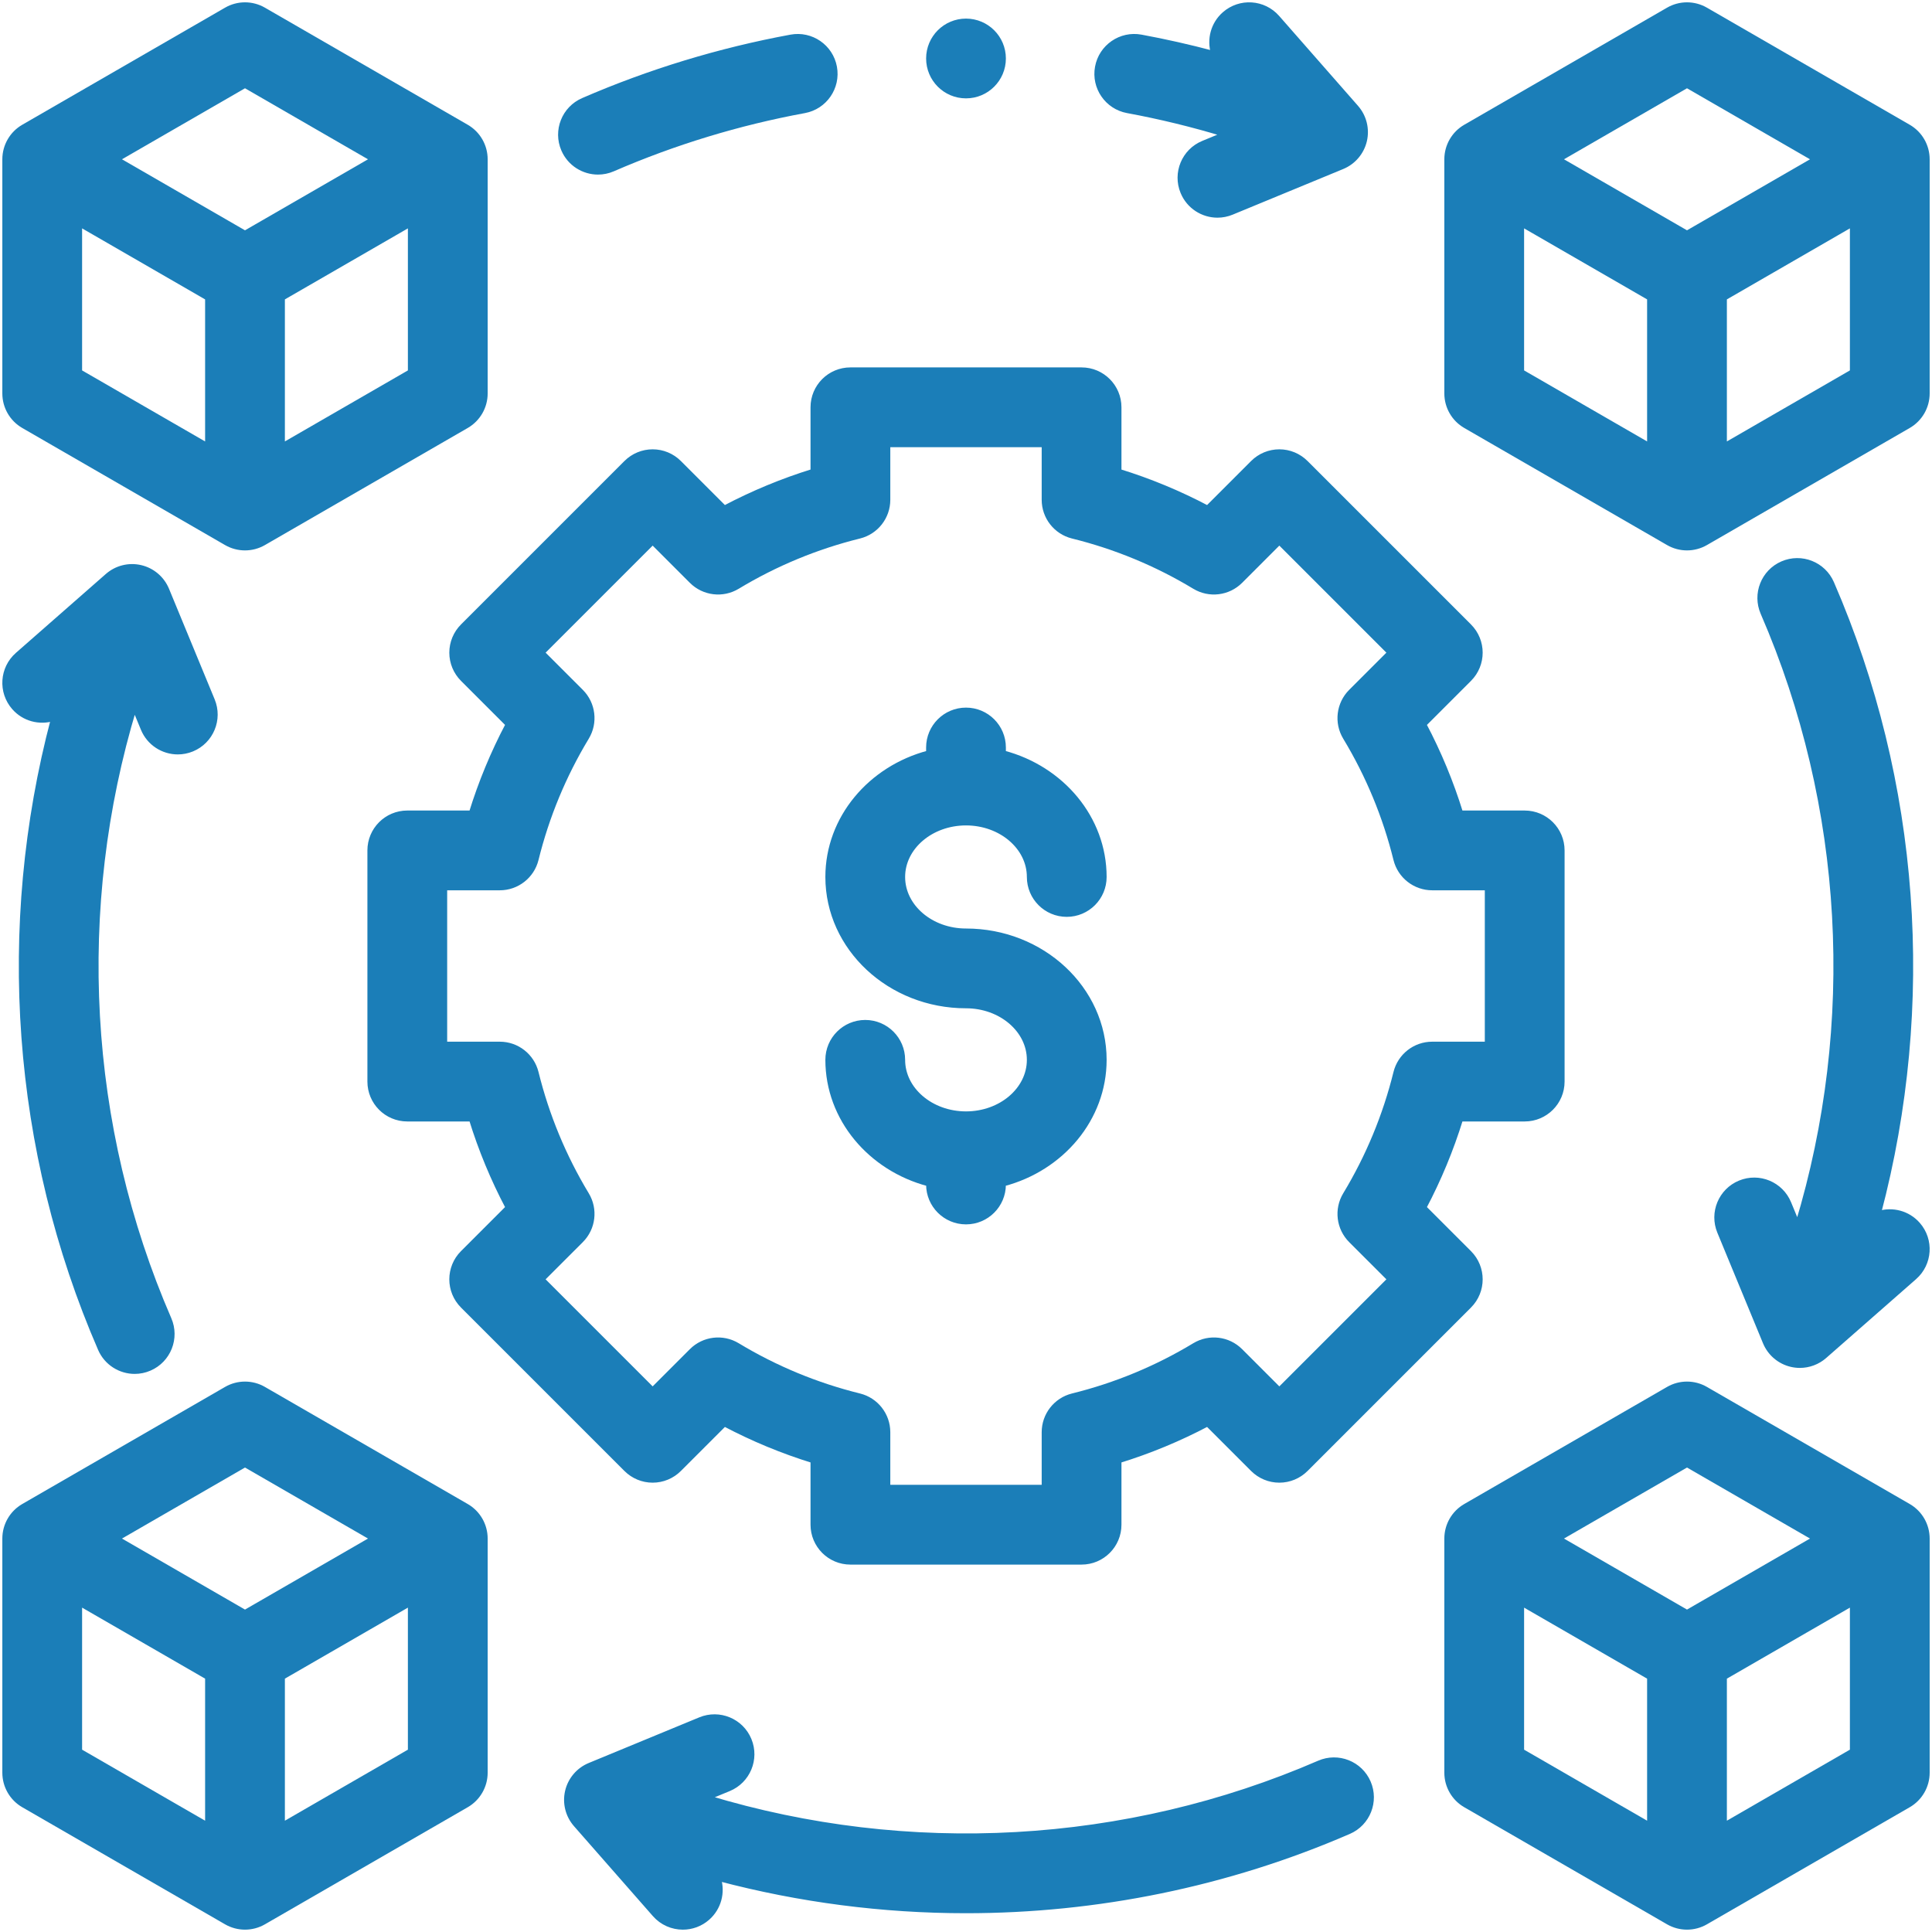 <?xml version="1.0" encoding="UTF-8"?> <svg xmlns="http://www.w3.org/2000/svg" viewBox="5854.5 4946.5 207 207"><path fill="#1b7eb8" stroke="#1b7eb8" fill-opacity="1" stroke-width="0.5" stroke-opacity="1" fill-rule="evenodd" display="undefined" stroke-linecap="undefined" stroke-linejoin="undefined" stroke-dasharray="undefined" paint-order="undefined" id="tSvg1843e439039" title="Path 99" d="M 5941.592 4990.138 C 5941.592 4992.423 5941.592 4994.708 5941.592 4996.992 C 5938.319 4998.004 5935.151 4999.317 5932.12 5000.917 C 5930.505 4999.301 5928.889 4997.686 5927.273 4996.07 C 5926.519 4995.315 5925.495 4994.891 5924.428 4994.891 C 5923.361 4994.891 5922.337 4995.315 5921.583 4996.07 C 5915.745 5001.907 5909.908 5007.745 5904.07 5013.583 C 5903.315 5014.337 5902.891 5015.361 5902.891 5016.428 C 5902.891 5017.495 5903.315 5018.518 5904.07 5019.273 C 5905.686 5020.889 5907.301 5022.504 5908.917 5024.12 C 5907.316 5027.151 5906.004 5030.319 5904.992 5033.592 C 5902.708 5033.592 5900.423 5033.592 5898.138 5033.592 C 5895.916 5033.592 5894.115 5035.394 5894.115 5037.616 C 5894.115 5045.871 5894.115 5054.127 5894.115 5062.383 C 5894.115 5064.605 5895.916 5066.407 5898.138 5066.407 C 5900.423 5066.407 5902.708 5066.407 5904.992 5066.407 C 5906.004 5069.68 5907.317 5072.848 5908.917 5075.878 C 5907.301 5077.494 5905.685 5079.11 5904.069 5080.726 C 5902.498 5082.297 5902.498 5084.845 5904.069 5086.416 C 5909.907 5092.254 5915.745 5098.092 5921.583 5103.929 C 5922.337 5104.684 5923.361 5105.108 5924.428 5105.108 C 5925.495 5105.108 5926.518 5104.684 5927.273 5103.929 C 5928.888 5102.314 5930.504 5100.698 5932.12 5099.082 C 5935.15 5100.683 5938.319 5101.995 5941.592 5103.007 C 5941.592 5105.292 5941.592 5107.576 5941.592 5109.861 C 5941.592 5112.083 5943.393 5113.885 5945.615 5113.885 C 5953.871 5113.885 5962.127 5113.885 5970.383 5113.885 C 5972.605 5113.885 5974.406 5112.083 5974.406 5109.861 C 5974.406 5107.576 5974.406 5105.292 5974.406 5103.007 C 5977.679 5101.995 5980.848 5100.683 5983.878 5099.082 C 5985.494 5100.698 5987.11 5102.314 5988.726 5103.93 C 5989.48 5104.684 5990.504 5105.108 5991.571 5105.108 C 5992.638 5105.108 5993.661 5104.684 5994.416 5103.93 C 6000.253 5098.092 6006.091 5092.254 6011.929 5086.417 C 6013.5 5084.846 6013.5 5082.298 6011.929 5080.727 C 6010.313 5079.111 6008.697 5077.495 6007.081 5075.879 C 6008.682 5072.848 6009.995 5069.68 6011.006 5066.407 C 6013.291 5066.407 6015.576 5066.407 6017.86 5066.407 C 6020.082 5066.407 6021.884 5064.606 6021.884 5062.383 C 6021.884 5054.128 6021.884 5045.872 6021.884 5037.616 C 6021.884 5035.394 6020.082 5033.593 6017.86 5033.593 C 6015.576 5033.593 6013.291 5033.593 6011.006 5033.593 C 6009.995 5030.32 6008.682 5027.151 6007.081 5024.121 C 6008.697 5022.505 6010.313 5020.889 6011.929 5019.273 C 6013.5 5017.702 6013.5 5015.154 6011.929 5013.583 C 6006.091 5007.745 6000.253 5001.907 5994.416 4996.07 C 5993.661 4995.315 5992.638 4994.891 5991.571 4994.891 C 5990.504 4994.891 5989.48 4995.315 5988.726 4996.07 C 5987.11 4997.686 5985.494 4999.302 5983.878 5000.918 C 5980.848 4999.317 5977.679 4998.004 5974.406 4996.993 C 5974.406 4994.708 5974.406 4992.423 5974.406 4990.139 C 5974.406 4987.917 5972.605 4986.115 5970.383 4986.115 C 5962.127 4986.115 5953.871 4986.115 5945.615 4986.115C 5943.394 4986.115 5941.592 4987.916 5941.592 4990.138Z M 5946.581 5003.955 C 5948.377 5003.511 5949.639 5001.899 5949.639 5000.049 C 5949.639 4998.087 5949.639 4996.124 5949.639 4994.162 C 5955.213 4994.162 5960.786 4994.162 5966.36 4994.162 C 5966.36 4996.124 5966.36 4998.087 5966.36 5000.049 C 5966.36 5001.899 5967.622 5003.511 5969.418 5003.955 C 5974.023 5005.093 5978.418 5006.914 5982.482 5009.368 C 5984.066 5010.325 5986.098 5010.078 5987.407 5008.769 C 5988.795 5007.381 5990.183 5005.993 5991.571 5004.605 C 5995.512 5008.546 5999.453 5012.487 6003.394 5016.428 C 6002.006 5017.816 6000.618 5019.204 5999.23 5020.592 C 5997.922 5021.901 5997.674 5023.933 5998.631 5025.517 C 6001.085 5029.58 6002.906 5033.976 6004.044 5038.581 C 6004.488 5040.377 6006.1 5041.639 6007.95 5041.639 C 6009.912 5041.639 6011.875 5041.639 6013.837 5041.639 C 6013.837 5047.213 6013.837 5052.787 6013.837 5058.36 C 6011.875 5058.36 6009.913 5058.36 6007.951 5058.36 C 6006.1 5058.36 6004.488 5059.622 6004.045 5061.418 C 6002.907 5066.023 6001.085 5070.419 5998.631 5074.482 C 5997.675 5076.066 5997.922 5078.098 5999.231 5079.407 C 6000.619 5080.795 6002.007 5082.183 6003.395 5083.571 C 5999.454 5087.512 5995.513 5091.453 5991.571 5095.395 C 5990.183 5094.006 5988.795 5092.618 5987.407 5091.23 C 5986.099 5089.921 5984.066 5089.674 5982.482 5090.631 C 5978.419 5093.085 5974.023 5094.906 5969.418 5096.044 C 5967.622 5096.489 5966.36 5098.1 5966.36 5099.95 C 5966.36 5101.913 5966.36 5103.875 5966.36 5105.837 C 5960.786 5105.837 5955.213 5105.837 5949.639 5105.837 C 5949.639 5103.875 5949.639 5101.913 5949.639 5099.95 C 5949.639 5098.1 5948.377 5096.489 5946.581 5096.044 C 5941.975 5094.906 5937.58 5093.085 5933.517 5090.631 C 5931.933 5089.674 5929.901 5089.921 5928.592 5091.23 C 5927.204 5092.618 5925.816 5094.006 5924.428 5095.394 C 5920.486 5091.453 5916.545 5087.512 5912.604 5083.571 C 5913.993 5082.183 5915.381 5080.795 5916.769 5079.407 C 5918.077 5078.098 5918.325 5076.066 5917.368 5074.482 C 5914.914 5070.418 5913.093 5066.023 5911.955 5061.418 C 5911.511 5059.622 5909.899 5058.36 5908.049 5058.36 C 5906.086 5058.36 5904.124 5058.36 5902.161 5058.36 C 5902.161 5052.786 5902.161 5047.213 5902.161 5041.639 C 5904.124 5041.639 5906.086 5041.639 5908.049 5041.639 C 5909.899 5041.639 5911.511 5040.377 5911.955 5038.581 C 5913.093 5033.976 5914.914 5029.58 5917.368 5025.517 C 5918.325 5023.933 5918.077 5021.901 5916.769 5020.592 C 5915.381 5019.204 5913.993 5017.816 5912.605 5016.428 C 5916.546 5012.487 5920.487 5008.546 5924.428 5004.605 C 5925.816 5005.993 5927.204 5007.381 5928.592 5008.769 C 5929.901 5010.078 5931.933 5010.325 5933.517 5009.368C 5937.581 5006.914 5941.976 5005.093 5946.581 5003.955Z"></path><path fill="#1b7eb8" stroke="#1b7eb8" fill-opacity="1" stroke-width="0.5" stroke-opacity="1" fill-rule="evenodd" display="undefined" stroke-linecap="undefined" stroke-linejoin="undefined" stroke-dasharray="undefined" paint-order="undefined" id="tSvg99ae2fc686" title="Path 100" d="M 5958 5065.828 C 5954.266 5065.828 5951.228 5063.238 5951.228 5060.054 C 5951.228 5057.832 5949.427 5056.031 5947.205 5056.031 C 5944.983 5056.031 5943.182 5057.832 5943.182 5060.054 C 5943.182 5066.374 5947.755 5071.713 5953.976 5073.352 C 5953.976 5073.371 5953.976 5073.391 5953.976 5073.41 C 5953.976 5075.632 5955.777 5077.433 5958 5077.433 C 5960.222 5077.433 5962.023 5075.632 5962.023 5073.41 C 5962.023 5073.391 5962.023 5073.371 5962.023 5073.352 C 5968.244 5071.713 5972.817 5066.374 5972.817 5060.054 C 5972.817 5052.434 5966.17 5046.234 5958 5046.234 C 5954.266 5046.234 5951.228 5043.644 5951.228 5040.461 C 5951.228 5037.278 5954.266 5034.688 5958 5034.688 C 5961.733 5034.688 5964.771 5037.278 5964.771 5040.461 C 5964.771 5042.683 5966.572 5044.484 5968.794 5044.484 C 5971.016 5044.484 5972.817 5042.683 5972.817 5040.461 C 5972.817 5034.141 5968.244 5028.803 5962.023 5027.163 C 5962.023 5026.972 5962.023 5026.781 5962.023 5026.589 C 5962.023 5024.367 5960.222 5022.566 5958 5022.566 C 5955.777 5022.566 5953.976 5024.367 5953.976 5026.589 C 5953.976 5026.781 5953.976 5026.972 5953.976 5027.163 C 5947.755 5028.803 5943.182 5034.141 5943.182 5040.461 C 5943.182 5048.081 5949.829 5054.281 5958 5054.281 C 5961.733 5054.281 5964.771 5056.871 5964.771 5060.054C 5964.771 5063.238 5961.733 5065.828 5958 5065.828Z"></path><path fill="#1b7eb8" stroke="#1b7eb8" fill-opacity="1" stroke-width="0.5" stroke-opacity="1" fill-rule="evenodd" display="undefined" stroke-linecap="undefined" stroke-linejoin="undefined" stroke-dasharray="undefined" paint-order="undefined" id="tSvg13b939d4e29" title="Path 101" d="M 5904.488 5107.86 C 5897.246 5103.679 5890.003 5099.497 5882.761 5095.316 C 5881.516 5094.597 5879.983 5094.597 5878.738 5095.316 C 5871.496 5099.497 5864.253 5103.679 5857.011 5107.86 C 5855.766 5108.579 5855 5109.907 5855 5111.344 C 5855 5119.707 5855 5128.069 5855 5136.432 C 5855 5137.869 5855.766 5139.198 5857.011 5139.916 C 5864.253 5144.097 5871.496 5148.279 5878.738 5152.46 C 5879.36 5152.819 5880.055 5152.999 5880.75 5152.999 C 5881.444 5152.999 5882.139 5152.819 5882.761 5152.46 C 5890.003 5148.279 5897.246 5144.097 5904.488 5139.916 C 5905.733 5139.198 5906.5 5137.869 5906.5 5136.432 C 5906.5 5128.069 5906.5 5119.707 5906.5 5111.345C 5906.5 5109.907 5905.733 5108.579 5904.488 5107.86Z M 5880.75 5103.447 C 5885.309 5106.079 5889.869 5108.712 5894.429 5111.345 C 5889.869 5113.977 5885.309 5116.61 5880.75 5119.243 C 5876.19 5116.61 5871.63 5113.977 5867.07 5111.345C 5871.63 5108.712 5876.19 5106.079 5880.75 5103.447Z M 5863.046 5118.313 C 5867.606 5120.946 5872.166 5123.579 5876.726 5126.211 C 5876.726 5131.477 5876.726 5136.742 5876.726 5142.007 C 5872.166 5139.375 5867.606 5136.742 5863.046 5134.109C 5863.046 5128.844 5863.046 5123.579 5863.046 5118.313Z M 5884.773 5142.007 C 5884.773 5136.742 5884.773 5131.477 5884.773 5126.211 C 5889.333 5123.579 5893.893 5120.946 5898.453 5118.313 C 5898.453 5123.579 5898.453 5128.844 5898.453 5134.109C 5893.893 5136.742 5889.333 5139.375 5884.773 5142.007Z"></path><path fill="#1b7eb8" stroke="#1b7eb8" fill-opacity="1" stroke-width="0.5" stroke-opacity="1" fill-rule="evenodd" display="undefined" stroke-linecap="undefined" stroke-linejoin="undefined" stroke-dasharray="undefined" paint-order="undefined" id="tSvg16e3ecf0af4" title="Path 102" d="M 6058.988 5107.86 C 6051.746 5103.679 6044.503 5099.497 6037.261 5095.316 C 6036.016 5094.597 6034.483 5094.597 6033.238 5095.316 C 6025.996 5099.497 6018.753 5103.679 6011.511 5107.86 C 6010.266 5108.579 6009.5 5109.907 6009.5 5111.344 C 6009.5 5119.707 6009.5 5128.069 6009.5 5136.432 C 6009.5 5137.869 6010.266 5139.198 6011.511 5139.916 C 6018.753 5144.097 6025.996 5148.279 6033.238 5152.46 C 6033.86 5152.819 6034.555 5152.999 6035.25 5152.999 C 6035.944 5152.999 6036.639 5152.819 6037.261 5152.46 C 6044.503 5148.279 6051.746 5144.097 6058.988 5139.916 C 6060.233 5139.198 6061 5137.869 6061 5136.432 C 6061 5128.069 6061 5119.707 6061 5111.345C 6061 5109.907 6060.233 5108.579 6058.988 5107.86Z M 6035.25 5103.447 C 6039.81 5106.079 6044.37 5108.712 6048.93 5111.345 C 6044.37 5113.978 6039.81 5116.611 6035.25 5119.243 C 6030.69 5116.61 6026.13 5113.978 6021.569 5111.345C 6026.129 5108.712 6030.69 5106.079 6035.25 5103.447Z M 6017.546 5118.314 C 6022.106 5120.946 6026.666 5123.579 6031.226 5126.212 C 6031.226 5131.477 6031.226 5136.742 6031.226 5142.007 C 6026.666 5139.375 6022.106 5136.742 6017.546 5134.109C 6017.546 5128.844 6017.546 5123.579 6017.546 5118.314Z M 6039.273 5142.007 C 6039.273 5136.742 6039.273 5131.477 6039.273 5126.212 C 6043.833 5123.58 6048.393 5120.947 6052.953 5118.314 C 6052.953 5123.579 6052.953 5128.844 6052.953 5134.109C 6048.393 5136.742 6043.833 5139.375 6039.273 5142.007Z"></path><path fill="#1b7eb8" stroke="#1b7eb8" fill-opacity="1" stroke-width="0.5" stroke-opacity="1" fill-rule="evenodd" display="undefined" stroke-linecap="undefined" stroke-linejoin="undefined" stroke-dasharray="undefined" paint-order="undefined" id="tSvg3a2654f1d2" title="Path 103" d="M 5857.011 4992.139 C 5864.253 4996.32 5871.496 5000.501 5878.738 5004.683 C 5879.36 5005.042 5880.055 5005.222 5880.75 5005.222 C 5881.444 5005.222 5882.139 5005.042 5882.761 5004.683 C 5890.003 5000.501 5897.246 4996.32 5904.488 4992.139 C 5905.733 4991.42 5906.5 4990.092 5906.5 4988.655 C 5906.5 4980.292 5906.5 4971.929 5906.5 4963.567 C 5906.5 4962.129 5905.733 4960.801 5904.488 4960.083 C 5897.246 4955.901 5890.003 4951.72 5882.761 4947.539 C 5881.516 4946.82 5879.983 4946.82 5878.738 4947.539 C 5871.496 4951.72 5864.253 4955.901 5857.011 4960.083 C 5855.766 4960.801 5855 4962.129 5855 4963.567 C 5855 4971.929 5855 4980.292 5855 4988.655C 5855 4990.092 5855.766 4991.42 5857.011 4992.139Z M 5863.046 4970.536 C 5867.606 4973.169 5872.166 4975.801 5876.726 4978.434 C 5876.726 4983.699 5876.726 4988.964 5876.726 4994.23 C 5872.166 4991.597 5867.606 4988.964 5863.046 4986.332C 5863.046 4981.066 5863.046 4975.801 5863.046 4970.536Z M 5884.773 4994.23 C 5884.773 4988.964 5884.773 4983.699 5884.773 4978.434 C 5889.333 4975.801 5893.893 4973.169 5898.453 4970.536 C 5898.453 4975.801 5898.453 4981.066 5898.453 4986.332C 5893.893 4988.964 5889.333 4991.597 5884.773 4994.23Z M 5880.75 4955.669 C 5885.309 4958.302 5889.869 4960.934 5894.429 4963.567 C 5889.869 4966.2 5885.309 4968.832 5880.75 4971.465 C 5876.19 4968.832 5871.63 4966.2 5867.07 4963.567C 5871.63 4960.934 5876.19 4958.302 5880.75 4955.669Z"></path><path fill="#1b7eb8" stroke="#1b7eb8" fill-opacity="1" stroke-width="0.5" stroke-opacity="1" fill-rule="evenodd" display="undefined" stroke-linecap="undefined" stroke-linejoin="undefined" stroke-dasharray="undefined" paint-order="undefined" id="tSvg13472588e7f" title="Path 104" d="M 6058.988 4960.083 C 6051.746 4955.901 6044.503 4951.72 6037.261 4947.539 C 6036.016 4946.82 6034.483 4946.82 6033.238 4947.539 C 6025.996 4951.72 6018.753 4955.901 6011.511 4960.083 C 6010.266 4960.801 6009.5 4962.129 6009.5 4963.567 C 6009.5 4971.929 6009.5 4980.292 6009.5 4988.655 C 6009.5 4990.092 6010.266 4991.42 6011.511 4992.139 C 6018.753 4996.32 6025.996 5000.501 6033.238 5004.683 C 6033.86 5005.042 6034.555 5005.222 6035.25 5005.222 C 6035.944 5005.222 6036.639 5005.042 6037.261 5004.683 C 6044.503 5000.501 6051.746 4996.32 6058.988 4992.139 C 6060.233 4991.42 6061 4990.092 6061 4988.655 C 6061 4980.292 6061 4971.929 6061 4963.567C 6061 4962.129 6060.233 4960.801 6058.988 4960.083Z M 6035.25 4955.669 C 6039.809 4958.302 6044.369 4960.934 6048.929 4963.567 C 6044.369 4966.2 6039.809 4968.832 6035.25 4971.465 C 6030.69 4968.832 6026.13 4966.2 6021.57 4963.567C 6026.13 4960.934 6030.69 4958.302 6035.25 4955.669Z M 6017.546 4970.535 C 6022.106 4973.168 6026.666 4975.801 6031.226 4978.433 C 6031.226 4983.699 6031.226 4988.964 6031.226 4994.229 C 6026.666 4991.597 6022.106 4988.964 6017.546 4986.331C 6017.546 4981.066 6017.546 4975.801 6017.546 4970.535Z M 6039.273 4994.23 C 6039.273 4988.964 6039.273 4983.699 6039.273 4978.434 C 6043.833 4975.801 6048.393 4973.169 6052.953 4970.536 C 6052.953 4975.801 6052.953 4981.066 6052.953 4986.332C 6048.393 4988.964 6043.833 4991.597 6039.273 4994.23Z"></path><path fill="#1b7eb8" stroke="#1b7eb8" fill-opacity="1" stroke-width="0.5" stroke-opacity="1" fill-rule="evenodd" display="undefined" stroke-linecap="undefined" stroke-linejoin="undefined" stroke-dasharray="undefined" paint-order="undefined" id="tSvg1276fbf58c1" title="Path 105" d="M 5975.299 4958.37 C 5978.8 4959.016 5982.265 4959.862 5985.67 4960.895 C 5984.915 4961.207 5984.161 4961.518 5983.407 4961.829 C 5981.353 4962.677 5980.375 4965.029 5981.224 4967.083 C 5981.864 4968.635 5983.363 4969.573 5984.944 4969.573 C 5985.455 4969.573 5985.976 4969.474 5986.478 4969.267 C 5990.427 4967.637 5994.375 4966.007 5998.324 4964.377 C 5999.524 4963.881 6000.411 4962.837 6000.707 4961.574 C 6001.002 4960.309 6000.669 4958.981 5999.814 4958.005 C 5996.996 4954.793 5994.179 4951.582 5991.362 4948.37 C 5989.897 4946.699 5987.355 4946.533 5985.684 4947.999 C 5984.457 4949.075 5984.045 4950.733 5984.493 4952.199 C 5981.938 4951.522 5979.358 4950.936 5976.758 4950.457 C 5974.573 4950.055 5972.474 4951.499 5972.072 4953.685C 5971.668 4955.869 5973.114 4957.967 5975.299 4958.37Z"></path><path fill="#1b7eb8" stroke="#1b7eb8" fill-opacity="1" stroke-width="0.5" stroke-opacity="1" fill-rule="evenodd" display="undefined" stroke-linecap="undefined" stroke-linejoin="undefined" stroke-dasharray="undefined" paint-order="undefined" id="tSvgccec14ebe2" title="Path 106" d="M 5918.572 4964.956 C 5919.107 4964.956 5919.65 4964.849 5920.172 4964.622 C 5926.733 4961.775 5933.638 4959.672 5940.696 4958.371 C 5942.882 4957.968 5944.326 4955.87 5943.924 4953.685 C 5943.521 4951.5 5941.423 4950.055 5939.237 4950.458 C 5931.58 4951.87 5924.088 4954.152 5916.969 4957.24 C 5914.93 4958.125 5913.994 4960.495 5914.879 4962.533C 5915.537 4964.05 5917.018 4964.956 5918.572 4964.956Z"></path><path fill="#1b7eb8" stroke="#1b7eb8" fill-opacity="1" stroke-width="0.5" stroke-opacity="1" fill-rule="evenodd" display="undefined" stroke-linecap="undefined" stroke-linejoin="undefined" stroke-dasharray="undefined" paint-order="undefined" id="tSvg191aedce382" title="Path 107" d="M 5995.828 5135.377 C 5975.139 5144.353 5951.774 5145.596 5930.335 5139.101 C 5931.087 5138.791 5931.84 5138.48 5932.592 5138.17 C 5934.646 5137.322 5935.624 5134.969 5934.775 5132.915 C 5933.928 5130.861 5931.575 5129.885 5929.521 5130.732 C 5925.573 5132.362 5921.624 5133.993 5917.675 5135.623 C 5916.475 5136.118 5915.588 5137.162 5915.292 5138.426 C 5914.997 5139.69 5915.33 5141.019 5916.186 5141.995 C 5919.003 5145.206 5921.82 5148.418 5924.637 5151.629 C 5925.432 5152.536 5926.545 5153 5927.663 5153 C 5928.605 5153 5929.551 5152.671 5930.314 5152.001 C 5931.544 5150.922 5931.955 5149.261 5931.504 5147.793 C 5940.168 5150.085 5949.082 5151.238 5957.997 5151.238 C 5972.002 5151.238 5986.005 5148.41 5999.03 5142.76 C 6001.068 5141.875 6002.004 5139.506 6001.12 5137.467C 6000.236 5135.428 5997.867 5134.493 5995.828 5135.377Z"></path><path fill="#1b7eb8" stroke="#1b7eb8" fill-opacity="1" stroke-width="0.5" stroke-opacity="1" fill-rule="evenodd" display="undefined" stroke-linecap="undefined" stroke-linejoin="undefined" stroke-dasharray="undefined" paint-order="undefined" id="tSvga1eebe2c13" title="Path 108" d="M 6046.17 5075.407 C 6045.322 5073.354 6042.971 5072.376 6040.915 5073.224 C 6038.862 5074.072 6037.884 5076.424 6038.732 5078.478 C 6040.362 5082.427 6041.992 5086.376 6043.623 5090.324 C 6044.118 5091.524 6045.162 5092.411 6046.426 5092.706 C 6046.729 5092.777 6047.036 5092.812 6047.341 5092.812 C 6048.307 5092.812 6049.253 5092.463 6049.995 5091.813 C 6053.206 5088.996 6056.418 5086.179 6059.629 5083.362 C 6061.3 5081.897 6061.466 5079.355 6060.001 5077.684 C 6058.922 5076.455 6057.26 5076.043 6055.792 5076.494 C 6061.684 5054.218 6060.007 5030.285 6050.759 5008.969 C 6049.874 5006.93 6047.505 5005.995 6045.466 5006.879 C 6043.428 5007.763 6042.492 5010.133 6043.376 5012.171 C 6052.352 5032.86 6053.596 5056.224 6047.101 5077.664C 6046.791 5076.912 6046.48 5076.16 6046.17 5075.407Z"></path><path fill="#1b7eb8" stroke="#1b7eb8" fill-opacity="1" stroke-width="0.5" stroke-opacity="1" fill-rule="evenodd" display="undefined" stroke-linecap="undefined" stroke-linejoin="undefined" stroke-dasharray="undefined" paint-order="undefined" id="tSvg4b33a970dd" title="Path 109" d="M 5869.83 5024.592 C 5870.47 5026.144 5871.969 5027.081 5873.55 5027.081 C 5874.061 5027.081 5874.582 5026.983 5875.084 5026.776 C 5877.138 5025.928 5878.115 5023.575 5877.267 5021.522 C 5875.637 5017.573 5874.007 5013.624 5872.376 5009.675 C 5871.881 5008.476 5870.837 5007.588 5869.573 5007.293 C 5868.308 5006.997 5866.98 5007.33 5866.004 5008.186 C 5862.793 5011.003 5859.581 5013.82 5856.37 5016.637 C 5854.699 5018.102 5854.533 5020.644 5855.999 5022.315 C 5857.077 5023.545 5858.739 5023.956 5860.207 5023.505 C 5854.314 5045.781 5855.992 5069.715 5865.24 5091.031 C 5865.898 5092.548 5867.378 5093.454 5868.933 5093.454 C 5869.468 5093.454 5870.011 5093.347 5870.532 5093.12 C 5872.571 5092.236 5873.507 5089.866 5872.622 5087.828 C 5863.646 5067.139 5862.402 5043.775 5868.898 5022.335C 5869.208 5023.087 5869.519 5023.84 5869.83 5024.592Z"></path><ellipse fill="#1b7eb8" fill-opacity="1" stroke="#1b7eb8" stroke-opacity="1" stroke-width="0.5" fill-rule="evenodd" display="undefined" stroke-linecap="undefined" stroke-linejoin="undefined" stroke-dasharray="undefined" paint-order="undefined" id="tSvge9b934527d" title="Ellipse 5" cx="5958" cy="4952.766" rx="4.023" ry="4.023" style="transform: rotate(0deg);"></ellipse><defs> </defs></svg> 